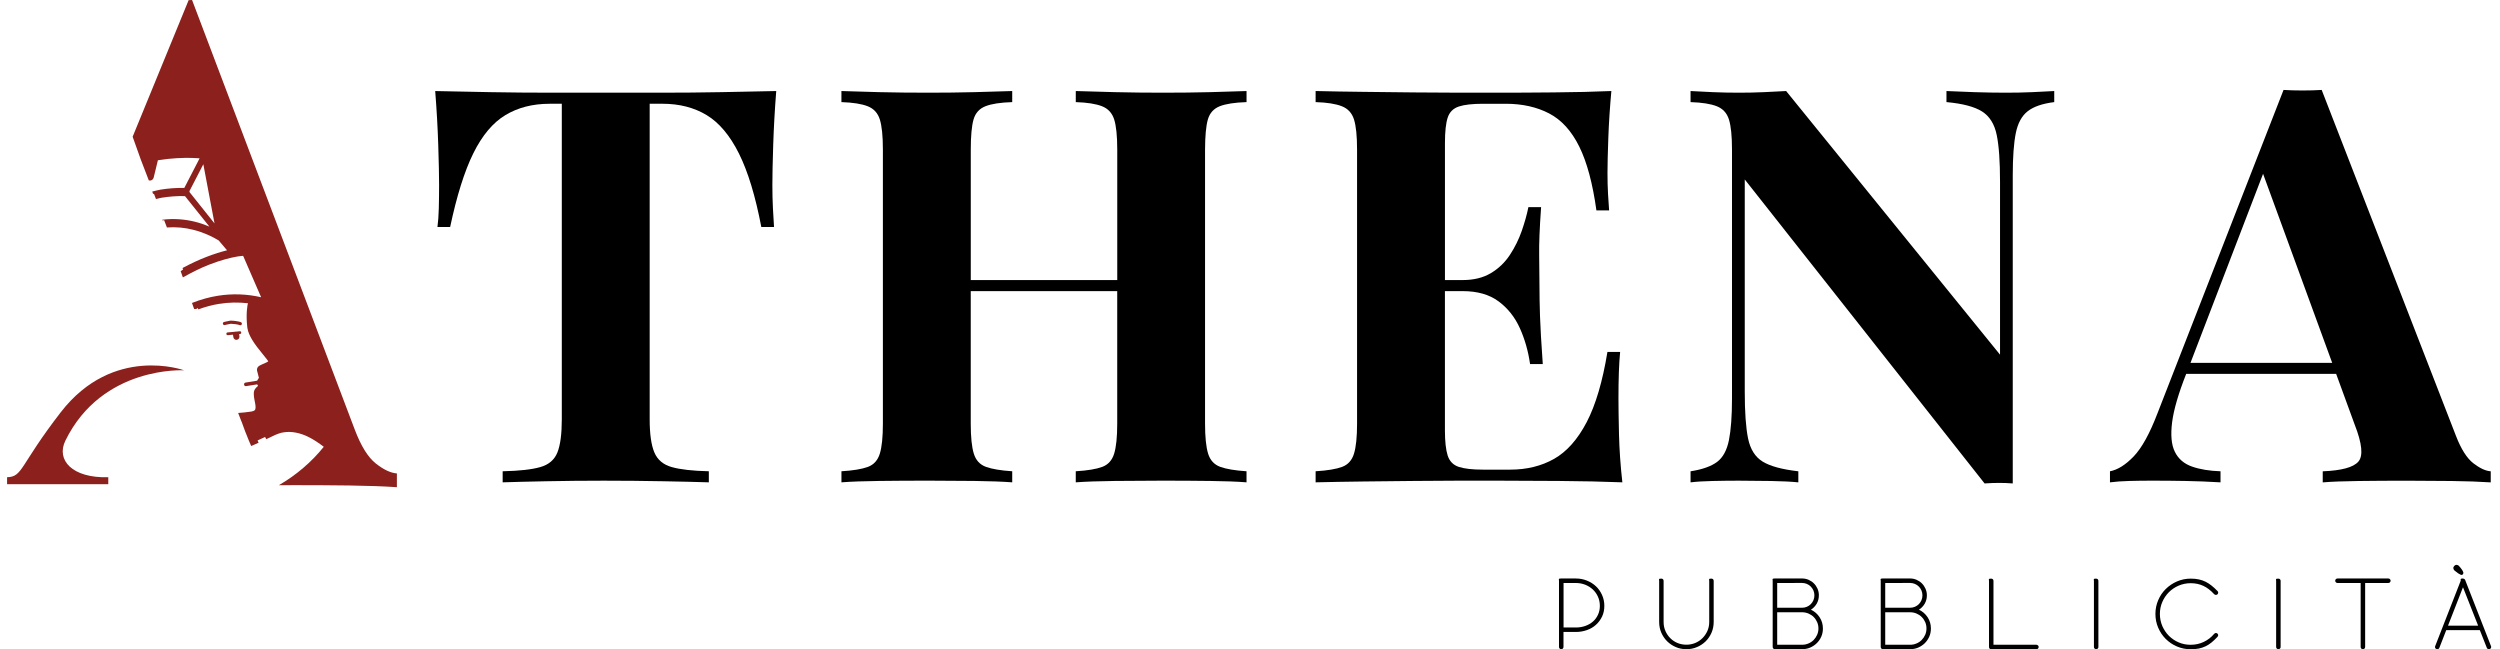 <svg xmlns="http://www.w3.org/2000/svg" version="1.1" x="0px" y="0px" width="154px" height="40px" viewBox="0 0 154 40" enable-background="new 0 0 154 40" xml:space="preserve">
<path fill="#8B201C" d="M14.841,19.848c-0.051-0.021-0.111-0.036-0.175-0.048c-0.096-0.02-0.201-0.033-0.291-0.041 c-0.045-0.004-0.086-0.006-0.12-0.006c-0.036-0.002-0.061-0.002-0.087,0.002c-0.041,0.007-0.129,0.027-0.211,0.043 c-0.082,0.019-0.154,0.035-0.154,0.035c-0.051,0.013-0.084,0.063-0.072,0.117c0.012,0.053,0.062,0.086,0.113,0.073 c0,0,0.072-0.017,0.153-0.034c0.08-0.018,0.172-0.037,0.201-0.041c0,0,0.012-0.002,0.026-0.002c0.054,0,0.162,0.008,0.269,0.021 s0.22,0.037,0.279,0.063c0.049,0.02,0.104-0.007,0.123-0.056C14.913,19.923,14.889,19.868,14.841,19.848z"/>
<path fill="#8B201C" d="M14.861,20.482c-0.003-0.047-0.044-0.082-0.09-0.077l-0.203,0.02c-0.018-0.002-0.035-0.002-0.053,0 c-0.01,0.002-0.02,0.005-0.03,0.009l-0.466,0.044c-0.045,0.004-0.079,0.046-0.075,0.092c0.004,0.047,0.045,0.082,0.091,0.077 l0.319-0.03c0,0.01,0,0.021,0.002,0.03c0.005,0.033,0.012,0.08,0.019,0.124c0.016,0.105,0.113,0.18,0.216,0.162 c0.103-0.016,0.174-0.115,0.158-0.221c-0.006-0.045-0.014-0.092-0.019-0.125c0-0.002-0.001-0.004-0.001-0.008l0.056-0.006 C14.832,20.571,14.866,20.53,14.861,20.482z"/>
<path fill="#8B201C" d="M11.342,22.811c0,0-4.369-1.596-7.601,2.586c-2.548,3.295-2.327,3.975-3.305,4v0.43H6.67v-0.43 c-2.229,0.066-3.227-1.061-2.641-2.256C6.298,22.512,11.342,22.811,11.342,22.811z"/>
<path fill="#8B201C" d="M15.923,27.275c-0.002-0.006,0.002-0.012,0-0.016c-0.021-0.037-0.038-0.086-0.056-0.129 c0.138-0.064,0.296-0.137,0.463-0.213l0.07,0.135c0.058-0.027,0.126-0.059,0.176-0.082c0.256-0.127,0.499-0.244,0.742-0.309 c0.051-0.012,0.104-0.021,0.155-0.029c0.493-0.082,1.03,0.041,1.511,0.275c0.336,0.164,0.65,0.379,0.961,0.615 c-0.764,0.951-1.705,1.748-2.768,2.367c0.331-0.002,0.661-0.004,1.003-0.004c1.127,0,2.247,0.006,3.36,0.021 c1.114,0.016,2.084,0.049,2.908,0.105v-0.848c-0.384-0.027-0.816-0.232-1.298-0.611c-0.481-0.381-0.915-1.078-1.299-2.094L11.831,0 c-0.068,0.006-0.142,0.006-0.211,0.01L8.171,8.422l0.499,1.4l0.496,1.289c0.046,0.012,0.094,0.016,0.142,0 c0.079-0.027,0.14-0.094,0.16-0.178l0.258-1.061c0.008-0.002,0.015-0.002,0.023-0.004c0.813-0.131,1.538-0.152,2.058-0.141 C12,9.734,12.165,9.742,12.296,9.752l-0.942,1.824c-0.485-0.008-0.981,0.027-1.476,0.107c-0.168,0.027-0.333,0.08-0.5,0.117 l0.054,0.152c0.016-0.008,0.034-0.012,0.05-0.02l0.127,0.33c0.116-0.025,0.229-0.063,0.346-0.082c0.484-0.078,0.97-0.111,1.44-0.1 l1.504,1.879c-0.273-0.115-0.566-0.219-0.879-0.297c-0.612-0.154-1.298-0.215-2.022-0.127l0.019,0.053 c0.028-0.012,0.062-0.02,0.091-0.031l0.175,0.455c0.575-0.043,1.122,0.016,1.621,0.143c0.603,0.15,1.137,0.396,1.567,0.656 c0.077,0.09,0.306,0.359,0.515,0.607c-0.371,0.094-0.801,0.227-1.27,0.408c-0.459,0.178-0.958,0.406-1.473,0.684l0.036,0.092 c-0.05,0.037-0.099,0.066-0.149,0.104l0.135,0.381c0.568-0.316,1.124-0.594,1.624-0.787c0.7-0.271,1.305-0.428,1.732-0.498 c0.008-0.002,0.017-0.004,0.024-0.006c0.13-0.02,0.241-0.031,0.332-0.037l0.747,1.719l0.362,0.832 c-0.839-0.193-1.746-0.24-2.683-0.088c-0.514,0.084-1.035,0.227-1.559,0.434c-0.002,0-0.003,0-0.005,0.002 c-0.004,0.002-0.008,0.004-0.012,0.006l0.131,0.367c0.001,0,0.002,0,0.004,0c0.008,0.002,0.017,0.004,0.026,0.004 c0.007,0.002,0.015,0.002,0.022,0.002c0.008,0,0.017,0,0.024,0c0.007,0,0.016,0,0.023-0.002c0.008,0,0.015-0.002,0.023-0.006 c0.008-0.002,0.016-0.002,0.023-0.006c0.007-0.002,0.014-0.006,0.02-0.008c0.008-0.006,0.017-0.01,0.024-0.014 C12.147,19,12.149,19,12.151,18.998c0.012-0.008,0.024-0.014,0.037-0.021l0.03,0.08c0.424-0.154,0.845-0.27,1.258-0.336 c0.619-0.102,1.223-0.107,1.8-0.041c-0.006,0.014-0.011,0.027-0.014,0.043c-0.005,0.021-0.132,0.58-0.028,1.447 c0.001,0.014,0.003,0.027,0.006,0.041c0.038,0.238,0.142,0.463,0.27,0.684c0.193,0.326,0.447,0.641,0.66,0.902 c0.106,0.131,0.203,0.248,0.273,0.342c0.035,0.047,0.064,0.086,0.083,0.117c0,0,0,0,0.001,0c-0.022,0.016-0.054,0.035-0.09,0.057 c-0.089,0.049-0.205,0.094-0.303,0.137c-0.05,0.021-0.096,0.041-0.144,0.07c-0.024,0.016-0.05,0.031-0.084,0.064 c-0.017,0.02-0.037,0.043-0.054,0.082c-0.018,0.037-0.031,0.098-0.021,0.154l0.006,0.029l0.003,0.01 c0.004,0.014,0.017,0.059,0.03,0.111c0.021,0.08,0.048,0.184,0.068,0.268c0.003,0.012,0.006,0.023,0.01,0.035l-0.093,0.143 c-0.007,0.012-0.011,0.023-0.017,0.035l-0.715,0.115c-0.059,0.01-0.099,0.066-0.09,0.127c0.01,0.061,0.064,0.102,0.124,0.092 l0.684-0.109c0,0,0.001,0.002,0.002,0.002l0.049,0.094c-0.033,0.027-0.067,0.057-0.101,0.092c-0.025,0.025-0.05,0.055-0.074,0.09 c-0.023,0.035-0.046,0.074-0.063,0.127c-0.015,0.049-0.019,0.088-0.021,0.127c-0.003,0.057,0,0.111,0.004,0.168 c0.005,0.057,0.013,0.109,0.021,0.164c0.02,0.127,0.044,0.24,0.053,0.281c0.005,0.027,0.011,0.057,0.015,0.084 c0.011,0.07,0.018,0.137,0.016,0.193c0,0.041-0.005,0.072-0.013,0.1c-0.012,0.039-0.023,0.057-0.052,0.082 c-0.028,0.023-0.084,0.053-0.191,0.07c-0.272,0.045-0.546,0.068-0.816,0.088l0.206,0.535l0.004-0.002 c0.145,0.41,0.294,0.801,0.435,1.135c0.002,0.004,0.002,0.01,0.005,0.014c0.001,0.002,0.001,0.004,0.002,0.006 c0.052,0.123,0.103,0.238,0.149,0.346c0.001,0.002,0.001,0.002,0.002,0.002L15.923,27.275z M11.678,11.838c0,0,0,0,0-0.002 c0-0.021-0.003-0.043-0.008-0.063l0.855-1.656l0.689,3.645L11.678,11.838z"/>
<path fill="#000000" d="M47.816,5.608c-0.091,1.158-0.153,2.271-0.187,3.336c-0.034,1.067-0.051,1.884-0.051,2.451 c0,0.5,0.011,0.977,0.034,1.431c0.022,0.454,0.044,0.839,0.068,1.157h-0.783c-0.364-1.906-0.823-3.415-1.379-4.528 c-0.556-1.112-1.22-1.901-1.991-2.366c-0.772-0.465-1.68-0.698-2.724-0.698H40.02V25.83c0,0.909,0.097,1.59,0.29,2.044 c0.193,0.453,0.551,0.754,1.073,0.899c0.522,0.149,1.282,0.233,2.281,0.257v0.682c-0.704-0.022-1.64-0.046-2.809-0.067 c-1.169-0.022-2.389-0.035-3.66-0.035c-1.248,0-2.429,0.013-3.541,0.035c-1.113,0.021-2.009,0.045-2.69,0.067V29.03 c1.021-0.022,1.793-0.106,2.315-0.257c0.522-0.146,0.874-0.446,1.056-0.899c0.181-0.454,0.272-1.135,0.272-2.044V6.392h-0.749 c-1.044,0-1.953,0.233-2.724,0.698c-0.772,0.465-1.43,1.249-1.975,2.349c-0.545,1.101-1.021,2.616-1.43,4.545h-0.782 c0.044-0.317,0.072-0.703,0.084-1.157c0.011-0.454,0.018-0.931,0.018-1.431c0-0.567-0.018-1.384-0.052-2.451 c-0.034-1.066-0.097-2.178-0.188-3.336c1.043,0.022,2.185,0.045,3.422,0.068C31.469,5.7,32.711,5.71,33.96,5.71h3.371h3.387 c1.237,0,2.479-0.01,3.729-0.034C45.694,5.654,46.817,5.631,47.816,5.608"/>
<path fill="#000000" d="M74.404,7.362c0.114-0.397,0.358-0.669,0.731-0.817c0.375-0.147,0.925-0.232,1.652-0.255V5.608 c-0.567,0.022-1.311,0.046-2.229,0.068C73.638,5.7,72.656,5.71,71.612,5.71c-0.976,0-1.957-0.01-2.944-0.034 c-0.987-0.022-1.788-0.046-2.4-0.068V6.29c0.703,0.023,1.243,0.108,1.617,0.255c0.375,0.147,0.624,0.42,0.75,0.817 c0.124,0.397,0.188,1.016,0.188,1.855v8.034H59.8V9.217c0-0.839,0.057-1.458,0.17-1.855c0.113-0.397,0.358-0.669,0.732-0.817 s0.924-0.232,1.651-0.255V5.608c-0.613,0.022-1.385,0.046-2.315,0.068C59.106,5.7,58.164,5.71,57.211,5.71 c-1.089,0-2.111-0.01-3.064-0.034c-0.953-0.022-1.725-0.046-2.315-0.068V6.29c0.704,0.023,1.243,0.108,1.618,0.255 s0.624,0.42,0.748,0.817c0.125,0.397,0.188,1.016,0.188,1.855v16.887c0,0.816-0.063,1.431-0.188,1.838 c-0.125,0.408-0.369,0.682-0.731,0.817c-0.363,0.136-0.908,0.228-1.634,0.271v0.682c0.59-0.046,1.362-0.073,2.315-0.085 s1.975-0.018,3.064-0.018c0.953,0,1.895,0.006,2.826,0.018c0.93,0.012,1.702,0.039,2.315,0.085V29.03 c-0.704-0.046-1.243-0.136-1.618-0.271c-0.375-0.137-0.624-0.409-0.749-0.817c-0.125-0.407-0.188-1.021-0.188-1.838v-8.171h9.023 v8.171c0,0.816-0.063,1.431-0.188,1.838c-0.125,0.408-0.37,0.682-0.732,0.817c-0.363,0.136-0.908,0.228-1.634,0.271v0.682 c0.613-0.046,1.413-0.073,2.4-0.085s1.968-0.018,2.944-0.018c1.044,0,2.026,0.006,2.946,0.018c0.918,0.012,1.662,0.039,2.229,0.085 V29.03c-0.704-0.046-1.242-0.136-1.617-0.271c-0.375-0.137-0.625-0.409-0.75-0.817c-0.125-0.407-0.188-1.021-0.188-1.838V9.217 C74.234,8.378,74.291,7.759,74.404,7.362z"/>
<path fill="#000000" d="M99.73,26.751c-0.022-0.953-0.033-1.69-0.033-2.213c0-1.181,0.033-2.134,0.103-2.86h-0.782 c-0.297,1.816-0.722,3.258-1.276,4.324c-0.558,1.066-1.228,1.821-2.009,2.264c-0.783,0.443-1.687,0.664-2.707,0.664h-1.668 c-0.658,0-1.158-0.057-1.498-0.17c-0.342-0.113-0.568-0.346-0.683-0.697c-0.112-0.353-0.17-0.869-0.17-1.549v-8.581h1.091 c0.907,0,1.646,0.21,2.213,0.631c0.566,0.419,1.004,0.969,1.311,1.65s0.518,1.419,0.63,2.213h0.783 c-0.093-1.294-0.148-2.281-0.171-2.961c-0.022-0.681-0.033-1.305-0.033-1.873c0-0.568-0.006-1.191-0.018-1.873 c-0.013-0.681,0.027-1.668,0.119-2.962h-0.783c-0.09,0.455-0.228,0.942-0.408,1.464c-0.182,0.522-0.426,1.016-0.732,1.481 c-0.306,0.465-0.697,0.84-1.174,1.124c-0.477,0.284-1.057,0.425-1.736,0.425h-1.09V8.809c0-0.704,0.057-1.226,0.17-1.566 c0.113-0.341,0.342-0.568,0.682-0.681c0.341-0.114,0.841-0.17,1.498-0.17h1.396c1.021,0,1.912,0.199,2.673,0.596 s1.38,1.079,1.855,2.042c0.477,0.965,0.827,2.276,1.056,3.932h0.782c-0.022-0.272-0.045-0.613-0.067-1.021 c-0.023-0.408-0.033-0.839-0.033-1.294c0-0.499,0.018-1.214,0.051-2.146c0.033-0.93,0.097-1.895,0.188-2.894 c-1.044,0.046-2.23,0.074-3.558,0.085c-1.331,0.013-2.517,0.018-3.56,0.018h-2.18c-0.886,0-1.838-0.005-2.859-0.017 c-1.021-0.012-2.056-0.023-3.099-0.035c-1.045-0.011-2.032-0.028-2.962-0.051V6.29c0.703,0.022,1.242,0.107,1.617,0.255 c0.374,0.147,0.624,0.42,0.748,0.817c0.125,0.397,0.188,1.016,0.188,1.855v16.887c0,0.816-0.063,1.431-0.188,1.838 c-0.124,0.408-0.368,0.682-0.731,0.817c-0.362,0.136-0.907,0.228-1.634,0.271v0.682c0.93-0.022,1.917-0.04,2.962-0.052 c1.043-0.012,2.076-0.021,3.099-0.033c1.021-0.012,1.975-0.018,2.859-0.018h2.18c1.135,0,2.428,0.006,3.881,0.018 c1.451,0.012,2.758,0.039,3.914,0.085C99.822,28.691,99.754,27.704,99.73,26.751z"/>
<path fill="#000000" d="M126.541,5.608V6.29c-0.727,0.09-1.271,0.278-1.634,0.562c-0.364,0.284-0.608,0.731-0.733,1.344 c-0.124,0.613-0.188,1.476-0.188,2.587V29.78c-0.271-0.022-0.551-0.033-0.834-0.033s-0.584,0.011-0.901,0.033l-14.774-18.725v13.073 c0,1.249,0.067,2.208,0.203,2.877c0.137,0.67,0.438,1.146,0.902,1.431c0.465,0.284,1.195,0.482,2.195,0.596v0.682 c-0.432-0.046-1-0.072-1.701-0.085c-0.704-0.012-1.362-0.019-1.975-0.019c-0.523,0-1.057,0.007-1.602,0.019 c-0.545,0.013-1,0.039-1.361,0.085v-0.682c0.727-0.112,1.271-0.307,1.635-0.578c0.361-0.271,0.605-0.721,0.73-1.346 c0.124-0.623,0.188-1.48,0.188-2.569V9.217c0-0.839-0.063-1.458-0.188-1.855s-0.374-0.669-0.749-0.817s-0.914-0.232-1.616-0.255 V5.608c0.361,0.022,0.816,0.045,1.361,0.068c0.545,0.023,1.077,0.034,1.602,0.034c0.543,0,1.064-0.01,1.564-0.034 c0.499-0.023,0.953-0.046,1.361-0.068l13.176,16.24V11.192c0-1.248-0.066-2.207-0.204-2.877c-0.136-0.669-0.438-1.152-0.901-1.447 c-0.467-0.295-1.197-0.488-2.195-0.579V5.608c0.43,0.022,0.998,0.045,1.701,0.068c0.703,0.023,1.361,0.034,1.976,0.034 c0.545,0,1.083-0.01,1.616-0.034C125.729,5.654,126.177,5.631,126.541,5.608"/>
<path fill="#000000" d="M98.827,37.32c0,0.242-0.046,0.464-0.138,0.658c-0.094,0.196-0.219,0.365-0.377,0.508 c-0.158,0.145-0.346,0.254-0.56,0.328c-0.214,0.076-0.44,0.115-0.68,0.115h-0.761v0.924c0,0.039-0.014,0.068-0.041,0.099 c-0.027,0.026-0.061,0.041-0.098,0.041c-0.035,0-0.068-0.015-0.097-0.041c-0.027-0.029-0.041-0.06-0.041-0.099v-4.08 c0-0.02-0.003-0.035-0.007-0.051c-0.006-0.017-0.006-0.033,0-0.046c0.004-0.015,0.016-0.024,0.033-0.032 c0.02-0.006,0.051-0.009,0.098-0.009h0.912c0.238,0,0.466,0.042,0.68,0.128s0.4,0.202,0.561,0.353 c0.158,0.149,0.283,0.327,0.375,0.534C98.781,36.857,98.827,37.081,98.827,37.32 M98.551,37.32c0-0.202-0.039-0.391-0.117-0.563 s-0.184-0.32-0.316-0.445c-0.135-0.123-0.29-0.222-0.469-0.293c-0.182-0.07-0.373-0.106-0.573-0.106h-0.761v2.741h0.761 c0.2,0,0.393-0.031,0.573-0.094c0.179-0.063,0.334-0.149,0.469-0.266c0.134-0.115,0.238-0.256,0.316-0.422 C98.512,37.708,98.551,37.521,98.551,37.32"/>
<path fill="#000000" d="M102.204,35.781c0-0.02-0.003-0.036-0.007-0.053c-0.006-0.017-0.006-0.03,0-0.045 c0.004-0.014,0.016-0.023,0.033-0.031c0.019-0.008,0.052-0.01,0.098-0.01c0.05,0,0.088,0.014,0.113,0.041 c0.024,0.027,0.037,0.061,0.037,0.098v2.527v0.012c0,0.195,0.037,0.378,0.111,0.547c0.073,0.171,0.174,0.318,0.301,0.445 s0.273,0.226,0.444,0.297c0.17,0.07,0.353,0.105,0.546,0.105c0.192,0,0.375-0.035,0.545-0.105c0.17-0.071,0.319-0.17,0.445-0.297 s0.229-0.274,0.305-0.445c0.075-0.169,0.113-0.352,0.113-0.547v-0.012v-2.527c0-0.02-0.002-0.036-0.007-0.053s-0.005-0.03,0-0.045 c0.005-0.014,0.016-0.023,0.034-0.031s0.051-0.01,0.097-0.01c0.051,0,0.088,0.014,0.114,0.041c0.023,0.027,0.037,0.061,0.037,0.098 v2.527v0.006c0,0.233-0.045,0.455-0.131,0.656c-0.088,0.202-0.207,0.381-0.358,0.531c-0.152,0.15-0.33,0.271-0.535,0.357 c-0.205,0.089-0.425,0.133-0.659,0.133s-0.454-0.044-0.656-0.133c-0.201-0.086-0.379-0.207-0.531-0.357 c-0.151-0.15-0.271-0.329-0.359-0.531c-0.087-0.201-0.13-0.423-0.13-0.656V35.781z"/>
<path fill="#000000" d="M109.336,39.992c-0.037,0-0.068-0.014-0.098-0.041c-0.027-0.028-0.041-0.059-0.041-0.098v-4.08 c0-0.02-0.002-0.035-0.006-0.051c-0.006-0.017-0.006-0.033,0-0.047c0.004-0.014,0.016-0.023,0.033-0.031 c0.02-0.006,0.051-0.01,0.098-0.01h0.027H111h0.007c0.144,0,0.277,0.027,0.404,0.083c0.126,0.056,0.235,0.13,0.327,0.222 c0.093,0.093,0.166,0.203,0.222,0.328c0.056,0.127,0.082,0.264,0.082,0.405c0,0.188-0.044,0.361-0.134,0.517 c-0.092,0.152-0.209,0.277-0.356,0.369c0.222,0.102,0.399,0.256,0.535,0.463s0.204,0.438,0.204,0.694c0,0.181-0.033,0.347-0.1,0.501 c-0.067,0.153-0.16,0.288-0.277,0.402c-0.117,0.115-0.253,0.206-0.407,0.273c-0.153,0.065-0.319,0.099-0.5,0.099L109.336,39.992 L109.336,39.992z M109.475,35.912v1.525h1.532c0.106,0,0.205-0.021,0.298-0.06c0.092-0.039,0.172-0.093,0.24-0.162 s0.123-0.151,0.163-0.243c0.038-0.093,0.06-0.191,0.06-0.299c0-0.105-0.021-0.205-0.06-0.299c-0.04-0.092-0.095-0.172-0.163-0.241 s-0.148-0.124-0.24-0.163c-0.093-0.039-0.191-0.06-0.298-0.06L109.475,35.912L109.475,35.912z M109.475,37.715v2.002H111h0.007 c0.14,0,0.269-0.025,0.394-0.08c0.125-0.052,0.231-0.123,0.322-0.216c0.088-0.093,0.16-0.198,0.213-0.319s0.08-0.252,0.08-0.391 c0-0.137-0.027-0.268-0.08-0.388c-0.053-0.121-0.125-0.229-0.213-0.316c-0.091-0.091-0.197-0.159-0.322-0.214 c-0.125-0.052-0.254-0.078-0.394-0.078H109.475L109.475,37.715z"/>
<path fill="#000000" d="M115.991,39.992c-0.037,0-0.068-0.014-0.097-0.041c-0.027-0.028-0.041-0.059-0.041-0.098v-4.08 c0-0.02-0.004-0.035-0.008-0.051c-0.005-0.017-0.005-0.033,0-0.047c0.004-0.014,0.016-0.023,0.035-0.031 c0.018-0.006,0.051-0.01,0.096-0.01h0.028h1.649h0.007c0.144,0,0.276,0.027,0.403,0.083s0.236,0.13,0.328,0.222 c0.092,0.093,0.166,0.203,0.221,0.328c0.056,0.127,0.084,0.264,0.084,0.405c0,0.188-0.045,0.361-0.135,0.517 c-0.09,0.152-0.209,0.277-0.355,0.369c0.221,0.102,0.398,0.256,0.535,0.463c0.136,0.207,0.203,0.438,0.203,0.694 c0,0.181-0.033,0.347-0.1,0.501c-0.068,0.153-0.16,0.288-0.275,0.402c-0.118,0.115-0.254,0.206-0.407,0.273 c-0.155,0.065-0.321,0.099-0.502,0.099L115.991,39.992L115.991,39.992z M116.13,35.912v1.525h1.532c0.105,0,0.205-0.021,0.298-0.06 c0.091-0.039,0.173-0.093,0.241-0.162s0.123-0.151,0.162-0.243c0.039-0.093,0.059-0.191,0.059-0.299c0-0.105-0.02-0.205-0.059-0.299 c-0.039-0.092-0.094-0.172-0.162-0.241s-0.15-0.124-0.241-0.163c-0.093-0.039-0.19-0.06-0.298-0.06L116.13,35.912L116.13,35.912z  M116.13,37.715v2.002h1.524h0.008c0.139,0,0.27-0.025,0.395-0.08c0.125-0.052,0.231-0.123,0.32-0.216 c0.09-0.093,0.161-0.198,0.215-0.319c0.053-0.121,0.078-0.252,0.078-0.391c0-0.137-0.025-0.268-0.078-0.388 c-0.054-0.121-0.125-0.229-0.215-0.316c-0.089-0.091-0.195-0.159-0.32-0.214c-0.125-0.052-0.256-0.078-0.395-0.078H116.13 L116.13,37.715z"/>
<path fill="#000000" d="M125.582,39.854c0,0.037-0.014,0.069-0.041,0.098c-0.027,0.027-0.061,0.041-0.098,0.041h-2.797 c-0.035,0-0.065-0.014-0.088-0.041c-0.023-0.027-0.035-0.061-0.035-0.098v-4.072c0-0.02-0.004-0.036-0.008-0.053 c-0.004-0.016-0.004-0.03,0-0.045c0.004-0.014,0.018-0.023,0.034-0.031c0.019-0.008,0.052-0.01,0.097-0.01 c0.052,0,0.088,0.014,0.115,0.041c0.024,0.027,0.037,0.061,0.037,0.098v3.936h2.645c0.037,0,0.07,0.014,0.098,0.042 C125.568,39.785,125.582,39.816,125.582,39.854"/>
<path fill="#000000" d="M129.264,39.854c0,0.037-0.016,0.069-0.043,0.098c-0.027,0.027-0.06,0.041-0.097,0.041 c-0.036,0-0.069-0.014-0.097-0.041s-0.041-0.061-0.041-0.098v-4.072c0-0.02-0.004-0.036-0.008-0.053 c-0.004-0.016-0.004-0.03,0-0.045c0.004-0.014,0.017-0.023,0.035-0.031c0.018-0.008,0.051-0.01,0.096-0.01 c0.052,0,0.09,0.014,0.115,0.041c0.024,0.027,0.037,0.061,0.037,0.098v4.072H129.264z"/>
<path fill="#000000" d="M136.38,36.589c-0.206-0.225-0.425-0.394-0.655-0.5c-0.229-0.108-0.49-0.164-0.779-0.164 c-0.262,0-0.51,0.052-0.739,0.149c-0.229,0.099-0.431,0.234-0.604,0.406c-0.172,0.174-0.308,0.375-0.406,0.605 c-0.1,0.229-0.148,0.475-0.148,0.738c0,0.262,0.051,0.507,0.148,0.738c0.1,0.229,0.234,0.432,0.406,0.604 c0.174,0.172,0.375,0.309,0.604,0.407c0.229,0.1,0.478,0.147,0.739,0.147c0.289,0,0.558-0.059,0.805-0.177 c0.246-0.117,0.457-0.278,0.631-0.485c0.023-0.027,0.044-0.045,0.063-0.053c0.02-0.007,0.037-0.011,0.057-0.011 c0.036,0,0.068,0.015,0.098,0.042c0.026,0.027,0.041,0.058,0.041,0.089c0,0.042-0.02,0.081-0.056,0.118 c-0.12,0.129-0.239,0.24-0.354,0.335c-0.117,0.095-0.239,0.173-0.367,0.235c-0.127,0.062-0.266,0.106-0.413,0.138 c-0.149,0.028-0.317,0.045-0.501,0.045c-0.301,0-0.581-0.058-0.846-0.17c-0.266-0.112-0.496-0.269-0.694-0.466 s-0.353-0.43-0.466-0.693s-0.17-0.547-0.17-0.846c0-0.301,0.057-0.582,0.17-0.846c0.113-0.266,0.268-0.496,0.466-0.691 c0.198-0.196,0.43-0.352,0.694-0.467c0.265-0.113,0.545-0.172,0.846-0.172c0.184,0,0.352,0.017,0.501,0.049 c0.147,0.033,0.288,0.078,0.418,0.145c0.128,0.064,0.252,0.145,0.368,0.239c0.119,0.093,0.238,0.206,0.363,0.334 c0.026,0.026,0.041,0.06,0.041,0.097s-0.015,0.068-0.041,0.098c-0.029,0.026-0.062,0.041-0.098,0.041 C136.457,36.65,136.418,36.631,136.38,36.589"/>
<path fill="#000000" d="M140.488,39.854c0,0.037-0.014,0.069-0.041,0.098c-0.027,0.027-0.061,0.041-0.098,0.041 s-0.068-0.014-0.097-0.041c-0.026-0.027-0.042-0.061-0.042-0.098v-4.072c0-0.02-0.002-0.036-0.007-0.053 c-0.004-0.016-0.004-0.03,0-0.045c0.005-0.014,0.017-0.023,0.034-0.031c0.02-0.008,0.052-0.01,0.098-0.01 c0.051,0,0.089,0.014,0.114,0.041c0.024,0.027,0.038,0.061,0.038,0.098V39.854L140.488,39.854z"/>
<path fill="#000000" d="M147.262,35.773c0,0.037-0.014,0.069-0.041,0.097c-0.027,0.028-0.06,0.042-0.098,0.042h-1.43v3.941 c0,0.039-0.014,0.068-0.041,0.099c-0.027,0.026-0.061,0.041-0.096,0.041c-0.037,0-0.07-0.015-0.099-0.041 c-0.026-0.029-0.041-0.06-0.041-0.099v-3.941h-1.429c-0.037,0-0.069-0.014-0.098-0.042c-0.027-0.026-0.041-0.06-0.041-0.097 c0-0.035,0.014-0.068,0.041-0.097s0.061-0.041,0.098-0.041h3.134c0.038,0,0.069,0.013,0.099,0.041 C147.248,35.705,147.262,35.738,147.262,35.773"/>
<path fill="#000000" d="M151.701,35.636c0.027,0,0.057,0.009,0.087,0.021c0.028,0.015,0.052,0.036,0.065,0.069l1.595,4.08 c0.015,0.036,0.013,0.072-0.003,0.106c-0.018,0.035-0.043,0.06-0.08,0.071c-0.036,0.016-0.072,0.015-0.106-0.002 s-0.059-0.043-0.073-0.08l-0.428-1.084h-2.07l-0.422,1.084c-0.014,0.037-0.037,0.063-0.072,0.08 c-0.033,0.017-0.069,0.018-0.107,0.002c-0.035-0.012-0.063-0.036-0.078-0.071c-0.017-0.034-0.018-0.07-0.004-0.106l1.574-4.031 c0.004-0.02,0.004-0.036,0-0.053c-0.005-0.016-0.005-0.031,0-0.046c0.004-0.014,0.015-0.022,0.031-0.03 C151.625,35.639,151.654,35.636,151.701,35.636 M150.797,38.542h1.857l-0.934-2.368L150.797,38.542z M151.184,34.863 c0.047-0.053,0.098-0.073,0.151-0.066c0.056,0.008,0.097,0.025,0.125,0.053c0.083,0.092,0.146,0.168,0.187,0.229 s0.069,0.107,0.082,0.148c0.016,0.037,0.019,0.069,0.012,0.092c-0.008,0.023-0.018,0.043-0.031,0.063 c-0.014,0.013-0.029,0.022-0.052,0.03c-0.021,0.008-0.048,0.004-0.082-0.01c-0.035-0.016-0.082-0.041-0.144-0.079 c-0.059-0.039-0.138-0.099-0.232-0.177c-0.033-0.027-0.057-0.067-0.069-0.121C151.113,34.973,151.134,34.918,151.184,34.863"/>
<path fill="#000000" d="M152.359,28.538c-0.396-0.308-0.754-0.867-1.071-1.687L143.016,5.54c-0.363,0.023-0.756,0.034-1.176,0.034 s-0.813-0.011-1.174-0.034l-7.764,19.917c-0.477,1.248-0.965,2.134-1.463,2.654c-0.5,0.522-0.987,0.83-1.465,0.92v0.682 c0.342-0.046,0.732-0.072,1.176-0.085c0.442-0.012,0.912-0.019,1.412-0.019c0.703,0,1.396,0.007,2.076,0.019 c0.682,0.013,1.396,0.039,2.146,0.085v-0.682c-0.682-0.022-1.266-0.118-1.754-0.289c-0.488-0.17-0.84-0.471-1.055-0.902 c-0.218-0.431-0.273-1.043-0.172-1.838c0.1-0.773,0.391-1.768,0.866-2.97h9.238l1.147,3.139c0.453,1.158,0.526,1.914,0.221,2.265 c-0.307,0.354-1.037,0.551-2.195,0.597v0.682c0.545-0.046,1.281-0.073,2.213-0.085s1.918-0.018,2.962-0.018 c0.931,0,1.854,0.006,2.775,0.018c0.919,0.012,1.719,0.039,2.399,0.085v-0.682C153.113,29.009,152.758,28.845,152.359,28.538z  M134.934,22.352l4.471-11.646l4.258,11.646H134.934z"/>
</svg>
